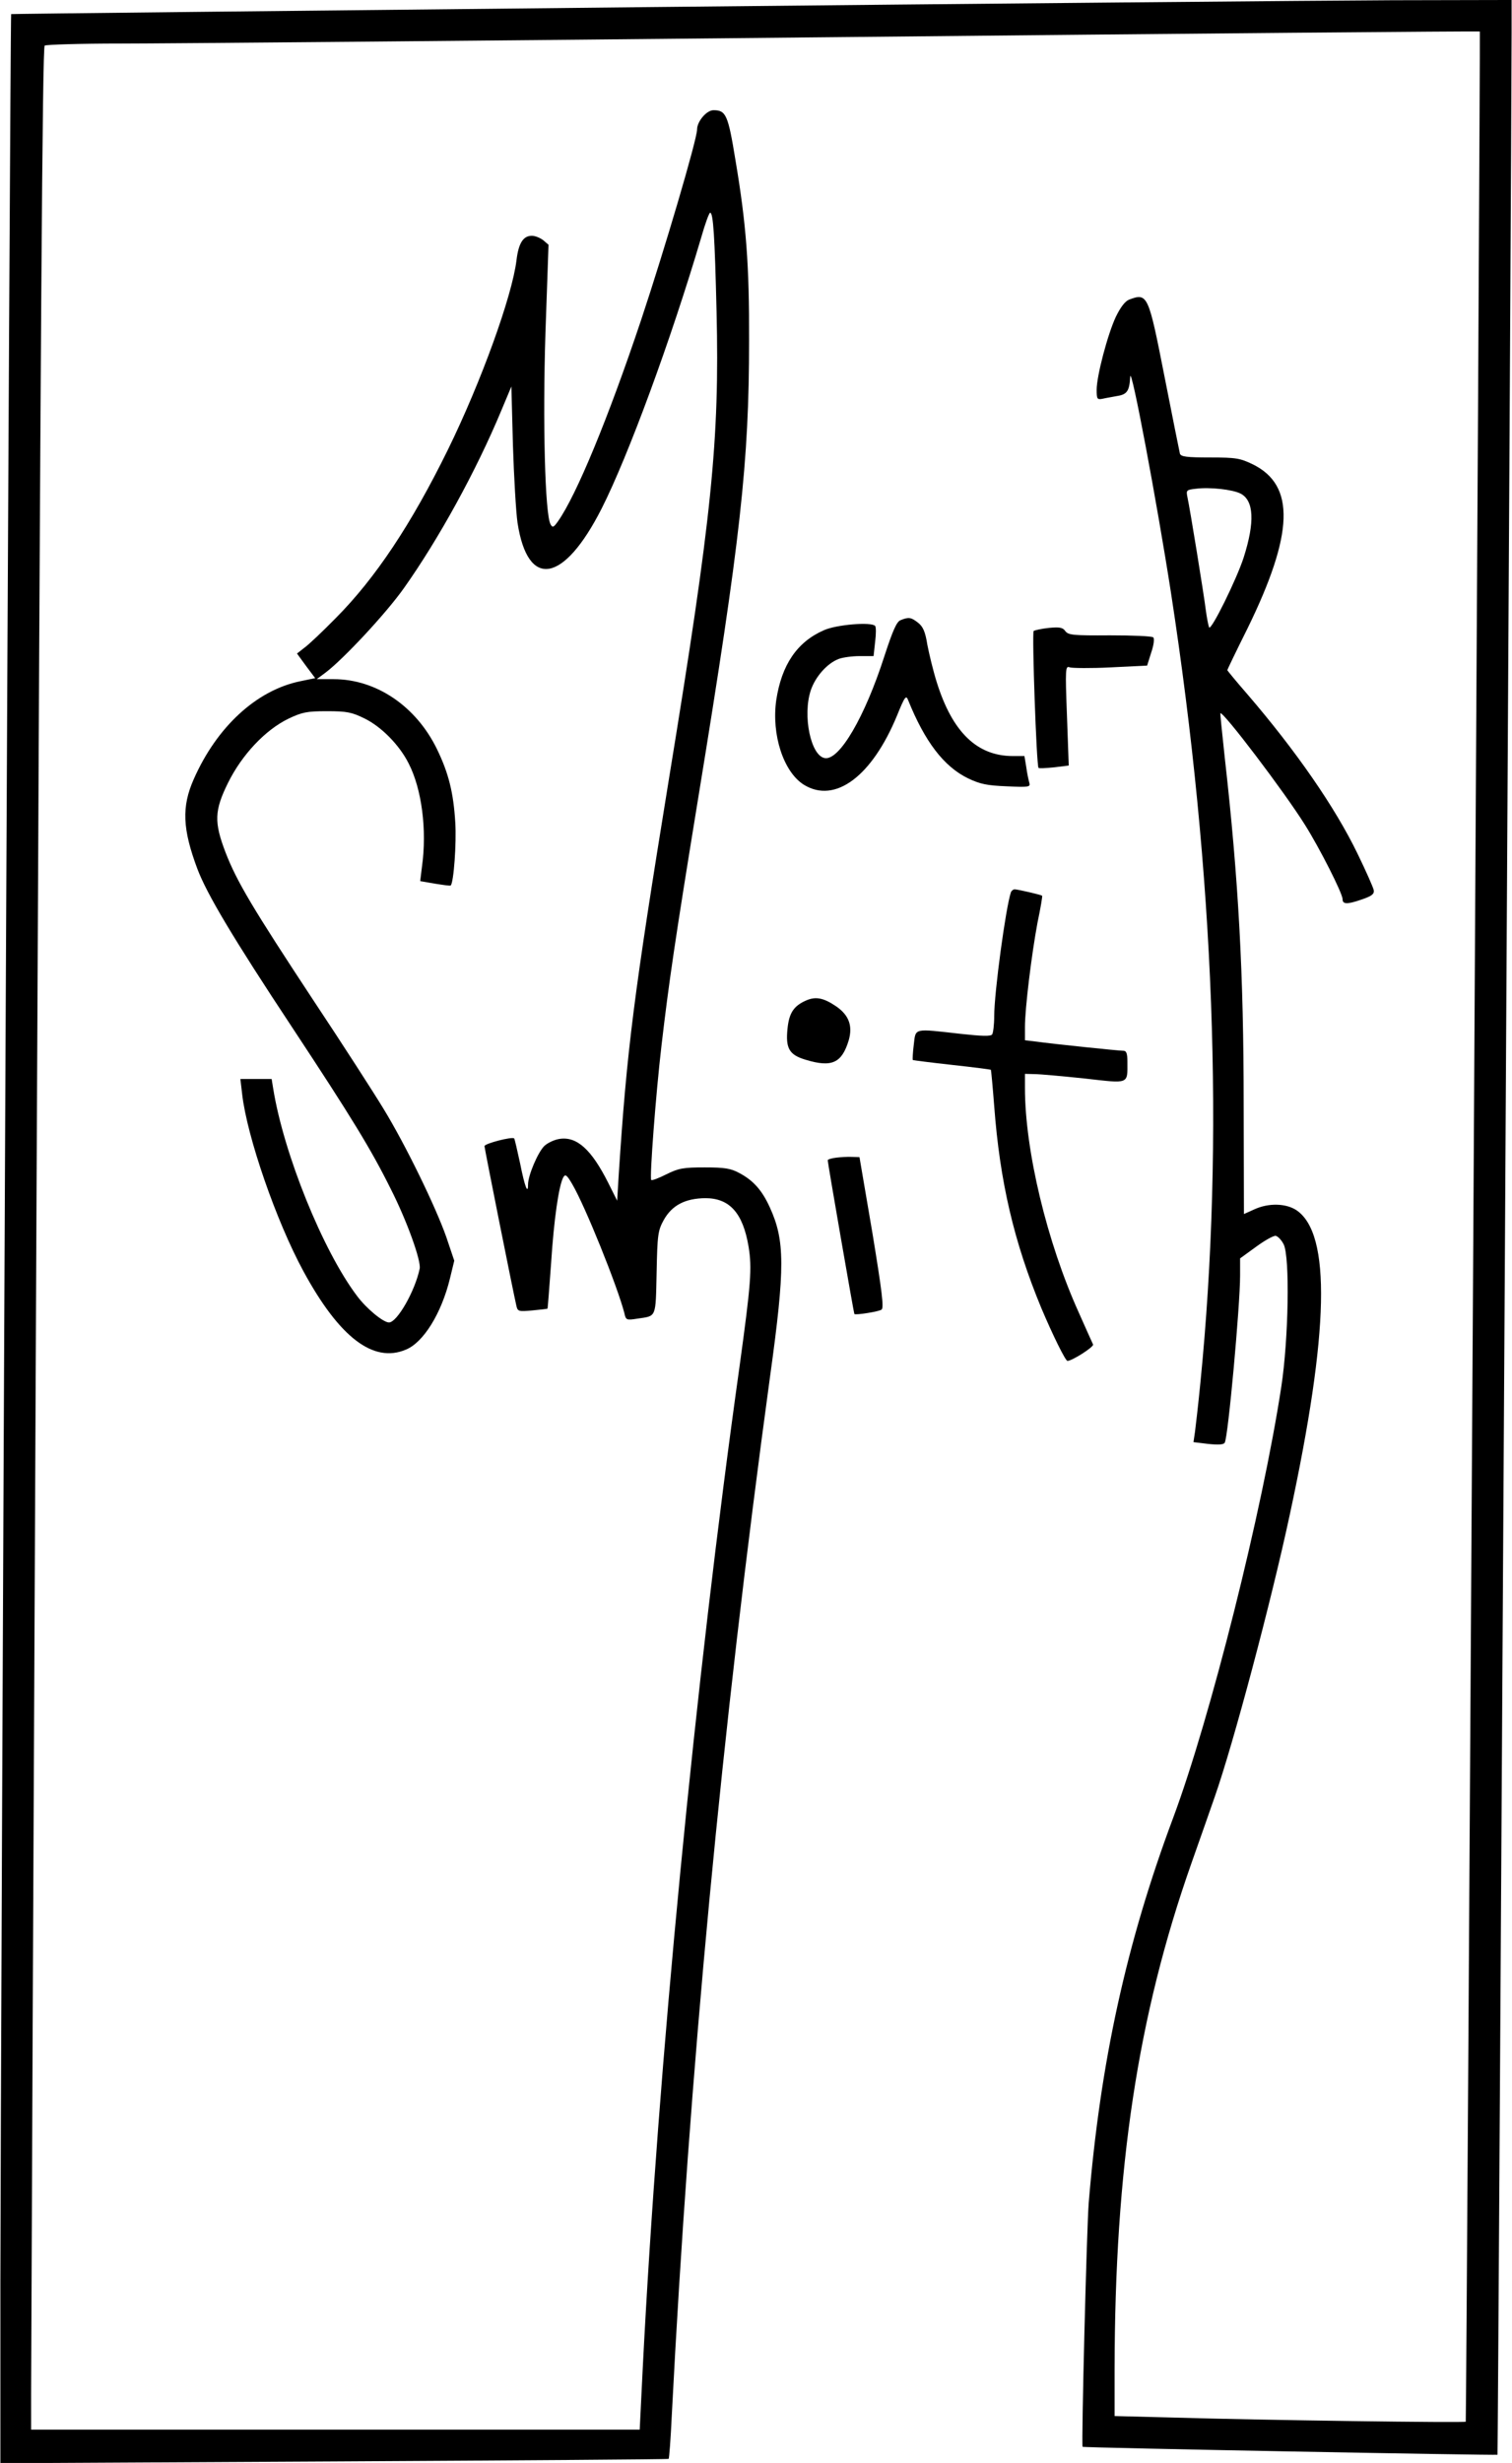<?xml version="1.0" encoding="UTF-8" standalone="yes"?>
<svg version="1.0" xmlns="http://www.w3.org/2000/svg" width="156.06mm" height="254.062mm" viewBox="0 0 590 961" preserveAspectRatio="xMidYMid meet">
  <g transform="translate(0,961) scale(0.1,-0.1)" fill="#000000" stroke="none">
    <path d="M2505 9582 c-1353 -14 -2461 -26 -2463 -27 -4 -4 -41 -7929 -42
-8843 l0 -713 1302 7 c717 4 1305 8 1307 10 2 2 8 77 12 166 69 1344 195 2675
384 4058 59 425 58 530 -1 659 -30 66 -64 105 -119 134 -33 18 -57 22 -135 22
-83 0 -102 -3 -150 -27 -30 -15 -56 -25 -59 -22 -7 7 18 337 40 524 29 248 52
406 144 970 165 1009 198 1307 198 1780 1 296 -11 455 -53 704 -29 178 -37
196 -86 196 -27 0 -64 -44 -64 -75 0 -38 -126 -466 -219 -745 -128 -382 -252
-682 -324 -784 -17 -24 -21 -26 -29 -12 -22 39 -31 402 -20 747 l12 344 -21
18 c-12 9 -31 17 -44 17 -34 0 -52 -29 -60 -95 -17 -140 -138 -475 -268 -740
-143 -291 -283 -501 -437 -656 -52 -53 -108 -106 -124 -117 l-28 -22 35 -48
36 -48 -58 -12 c-171 -35 -326 -178 -416 -382 -48 -108 -44 -195 14 -350 37
-98 138 -268 371 -620 231 -350 307 -474 384 -629 63 -124 119 -280 113 -311
-18 -87 -88 -210 -120 -210 -22 0 -88 54 -125 104 -133 176 -286 554 -327 809
l-6 37 -61 0 -61 0 7 -60 c19 -165 133 -495 239 -690 140 -258 273 -360 400
-306 69 28 139 142 172 277 l17 70 -31 92 c-41 117 -159 360 -246 502 -37 61
-160 252 -275 425 -234 355 -297 460 -341 574 -45 118 -44 163 10 272 54 109
145 206 236 250 53 25 71 29 150 29 78 0 97 -4 146 -28 66 -32 137 -104 173
-176 51 -99 72 -259 52 -402 l-7 -57 58 -10 c32 -5 59 -9 61 -7 12 11 23 166
18 245 -7 117 -26 193 -71 286 -82 169 -238 274 -404 274 l-66 0 35 26 c70 53
237 232 306 330 134 189 281 455 380 693 l39 93 6 -228 c4 -126 12 -263 18
-304 40 -260 180 -236 328 55 104 205 271 659 389 1058 15 53 31 97 35 97 12
0 18 -90 25 -385 12 -505 -18 -798 -186 -1825 -138 -849 -164 -1053 -196
-1545 l-6 -100 -35 70 c-66 131 -123 182 -191 171 -19 -3 -45 -15 -58 -27 -25
-24 -64 -115 -64 -151 0 -41 -13 -8 -31 83 -11 51 -21 94 -23 97 -8 8 -116
-20 -116 -30 0 -8 112 -570 125 -625 5 -20 9 -21 63 -16 31 3 58 6 58 7 1 0 7
80 14 176 11 172 30 304 48 337 8 13 14 8 35 -28 51 -87 176 -398 203 -502 6
-28 8 -29 52 -22 74 11 70 1 74 178 3 150 5 165 28 207 32 57 83 84 162 85 95
0 147 -58 169 -189 14 -85 9 -146 -35 -466 -173 -1230 -318 -2730 -378 -3907
l-12 -243 -1188 0 -1188 0 0 138 c0 75 9 2166 21 4647 16 3408 23 4512 32
4517 7 4 140 8 297 8 157 0 1414 11 2794 25 1380 14 2510 24 2512 22 3 -2 -52
-9310 -55 -9326 -1 -5 -799 6 -1138 16 l-233 6 0 181 c1 787 90 1380 300 1976
34 96 75 213 91 259 72 205 220 760 293 1101 154 715 162 1096 26 1188 -41 27
-109 29 -165 3 l-40 -18 -1 426 c0 510 -20 878 -74 1356 -10 93 -18 170 -17
172 10 9 250 -307 330 -435 58 -92 147 -268 147 -290 0 -21 18 -21 71 -3 42
14 53 22 51 37 -2 11 -30 74 -63 142 -88 182 -241 403 -433 626 -42 48 -76 90
-76 91 0 2 35 75 79 163 181 370 187 558 21 640 -50 24 -65 27 -168 27 -91 0
-113 3 -117 15 -2 8 -29 143 -60 300 -63 321 -66 328 -138 301 -16 -6 -34 -30
-52 -67 -32 -68 -75 -231 -75 -285 0 -36 2 -39 23 -35 12 3 38 7 58 11 38 6
47 20 50 75 3 51 105 -494 159 -842 170 -1104 209 -2138 115 -3083 -8 -82 -18
-168 -21 -191 l-6 -41 58 -7 c39 -4 60 -3 64 5 13 19 60 535 60 652 l0 67 62
45 c34 25 68 44 77 43 9 -2 23 -17 31 -33 25 -49 19 -372 -9 -555 -74 -486
-278 -1296 -422 -1682 -184 -492 -285 -957 -330 -1503 -8 -103 -29 -937 -24
-952 2 -4 1618 -34 1620 -31 2 3 56 9237 55 9451 l0 127 -467 -1 c-258 -1
-1575 -13 -2928 -27z m2337 -1898 c52 -27 56 -111 12 -249 -27 -84 -127 -287
-135 -273 -3 7 -9 38 -13 68 -7 58 -62 397 -72 442 -5 25 -3 27 33 31 56 7
144 -3 175 -19z"/>
    <path d="M3514 7190 c-15 -6 -30 -40 -63 -141 -76 -236 -175 -406 -232 -397
-55 8 -88 166 -55 265 18 53 64 105 109 122 16 6 52 11 82 11 l54 0 6 55 c4
31 4 59 0 63 -16 16 -151 5 -200 -17 -105 -46 -165 -135 -186 -273 -19 -134
28 -280 108 -330 122 -75 266 33 364 271 30 74 35 80 43 59 65 -161 139 -259
234 -305 46 -22 73 -28 150 -31 88 -4 94 -3 89 14 -3 11 -9 38 -12 62 l-7 42
-45 0 c-140 0 -236 93 -297 287 -14 44 -30 111 -37 147 -8 51 -17 71 -36 86
-28 22 -37 23 -69 10z"/>
    <path d="M4093 7160 c-28 -3 -55 -9 -59 -12 -7 -7 11 -527 19 -534 2 -3 30 -1
61 2 l57 7 -7 195 c-7 185 -6 195 11 188 10 -3 82 -4 160 0 l142 7 16 51 c10
29 13 54 8 59 -5 5 -81 8 -169 8 -143 -1 -162 1 -174 16 -10 15 -23 17 -65 13z"/>
    <path d="M3945 6128 c-20 -60 -65 -390 -65 -483 0 -33 -4 -65 -8 -71 -5 -8
-40 -7 -122 2 -187 21 -176 24 -184 -42 -4 -31 -5 -58 -4 -60 2 -1 71 -10 153
-19 83 -9 151 -18 152 -19 1 -1 7 -65 13 -142 22 -294 77 -530 184 -788 44
-104 94 -206 102 -206 18 0 104 55 100 64 -3 6 -28 62 -56 125 -124 274 -210
632 -210 876 l0 55 38 -1 c20 0 108 -8 194 -17 178 -20 168 -24 168 66 0 31
-4 42 -15 42 -18 0 -279 27 -342 36 l-43 5 0 52 c0 73 26 284 49 407 12 57 20
104 18 105 -5 4 -96 25 -107 25 -6 0 -13 -6 -15 -12z"/>
    <path d="M3145 5706 c-48 -21 -66 -49 -72 -110 -8 -77 7 -102 71 -121 102 -31
141 -13 168 76 16 56 1 97 -47 131 -51 35 -82 41 -120 24z"/>
    <path d="M3263 5093 c-18 -2 -33 -7 -33 -10 0 -11 102 -598 104 -600 5 -5 94
9 106 17 10 6 2 71 -36 302 l-50 293 -29 1 c-17 1 -45 -1 -62 -3z"/>
  </g>
</svg>